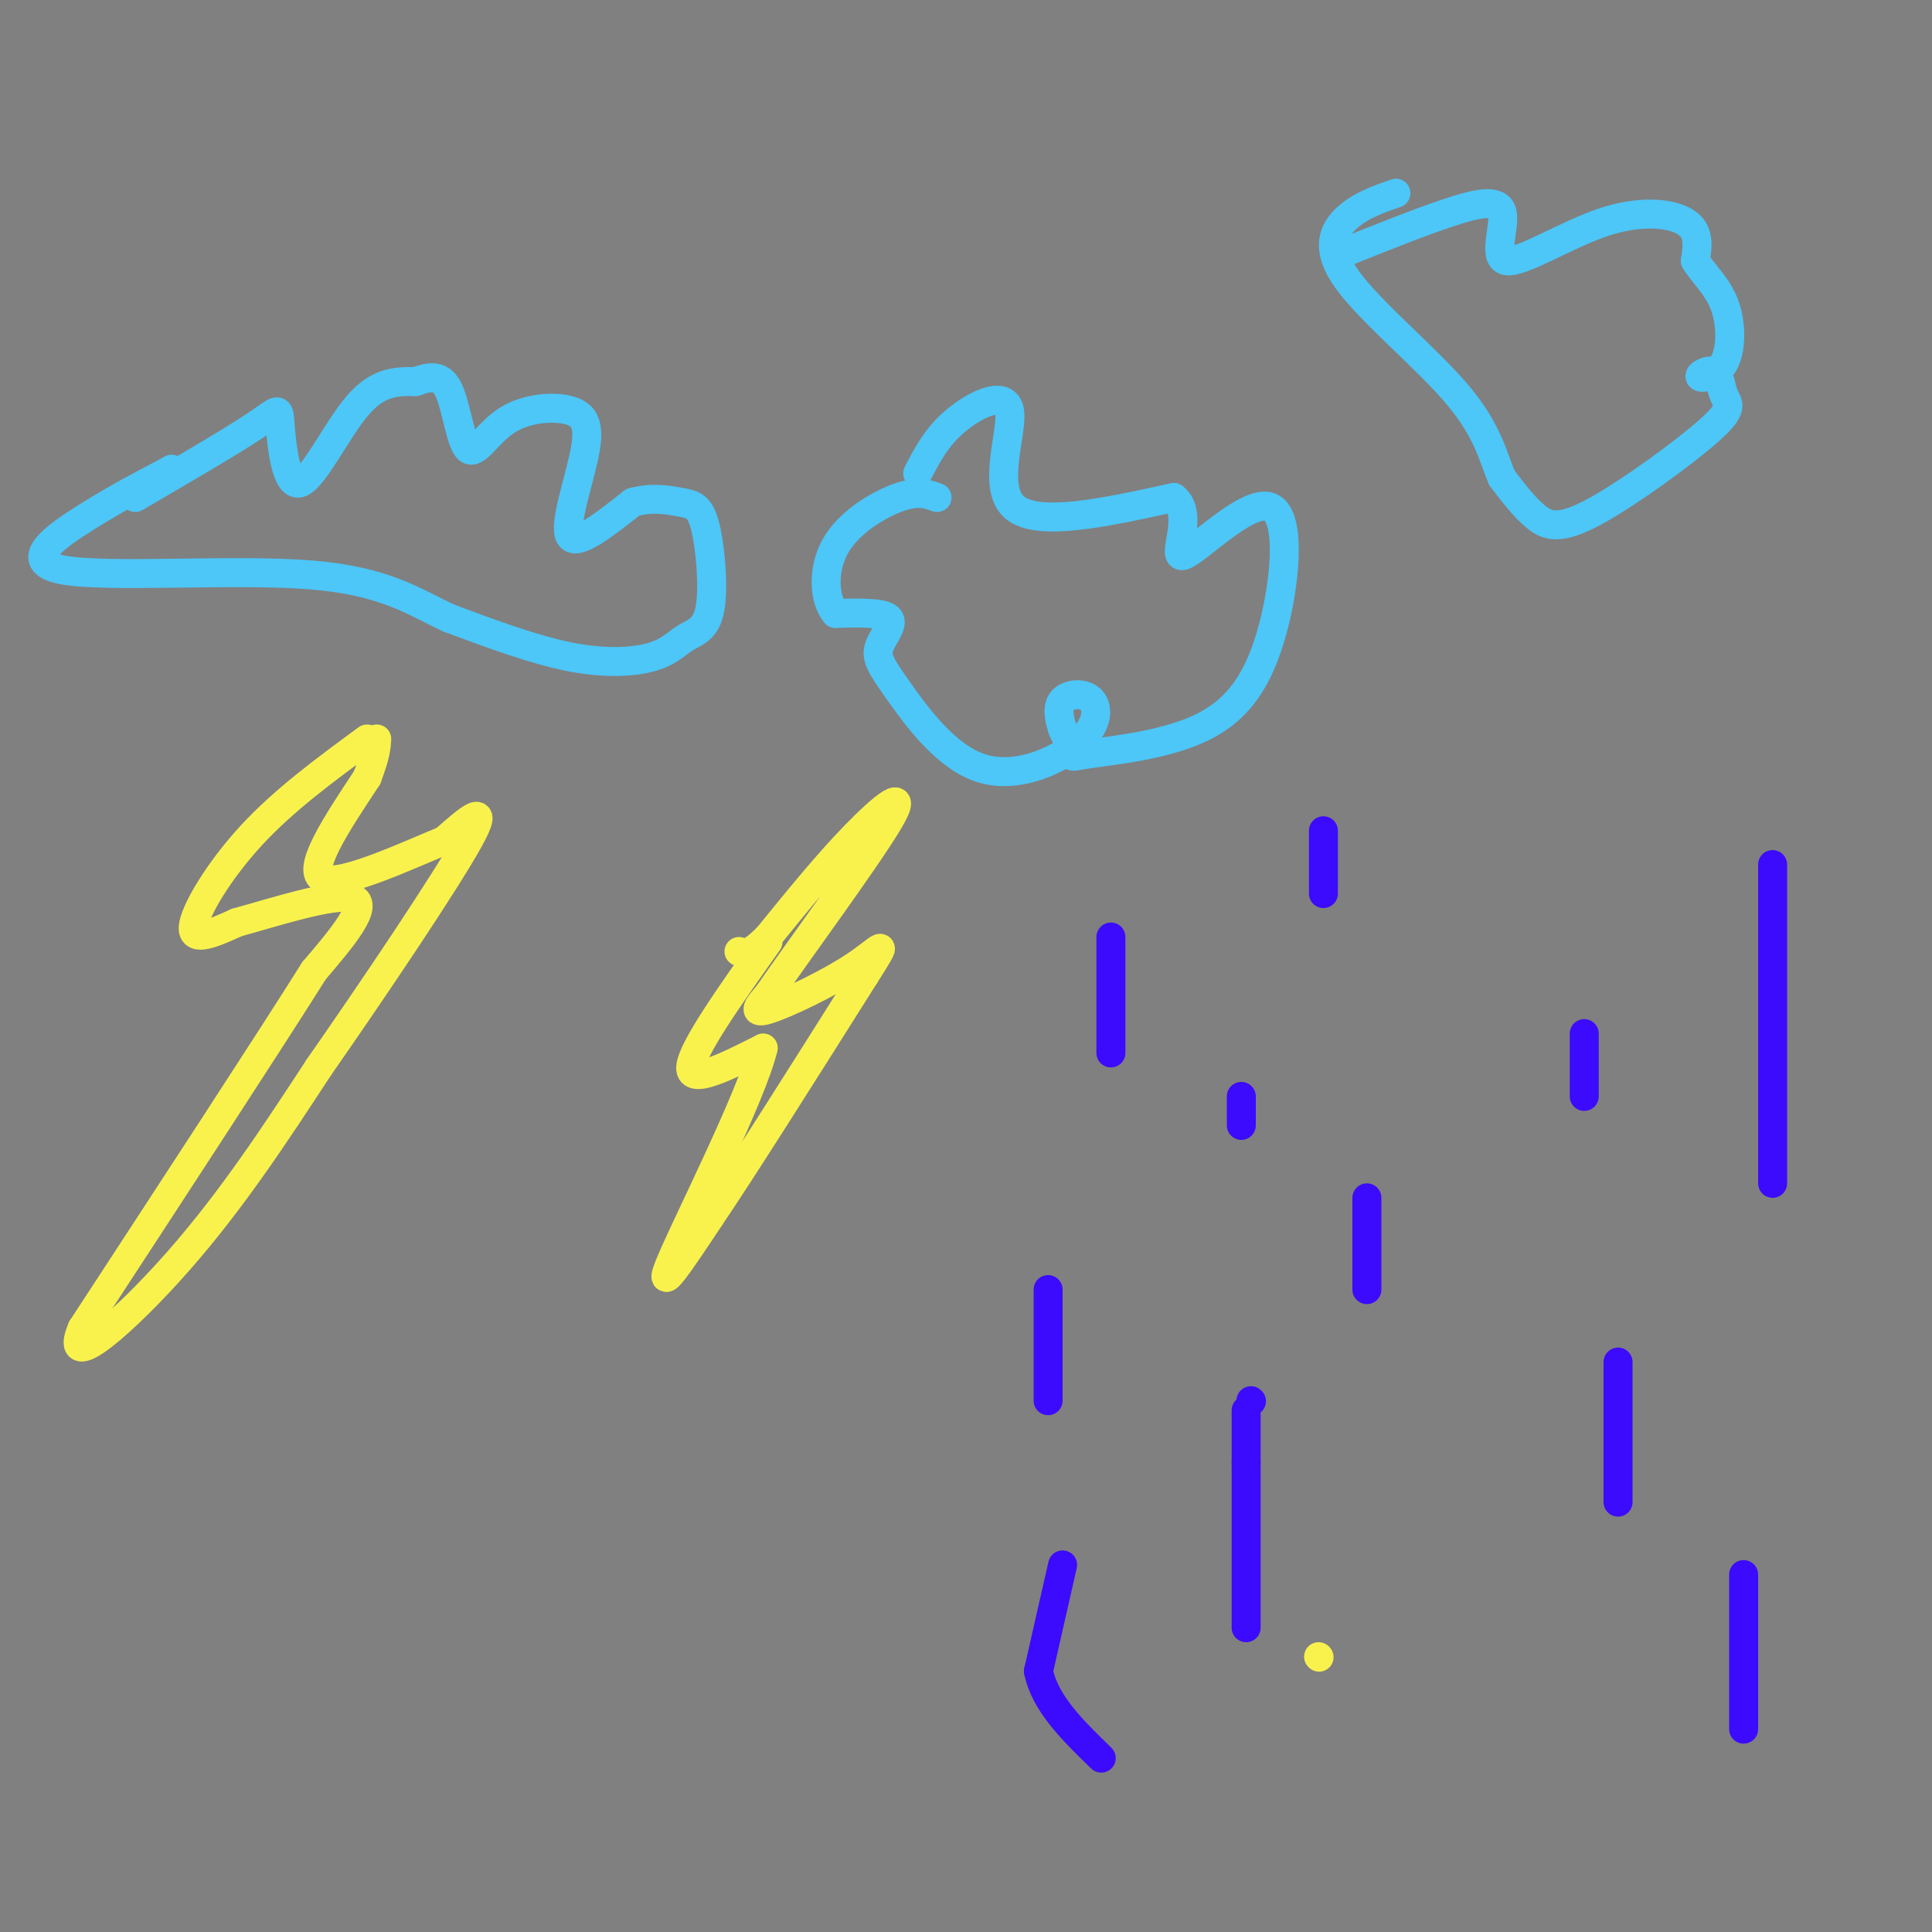 <svg viewBox='0 0 400 400' version='1.1' xmlns='http://www.w3.org/2000/svg' xmlns:xlink='http://www.w3.org/1999/xlink'><rect x="0" y="0" width="400" height="400" fill="#808080" stroke="none"/><g fill='none' stroke='rgb(77,198,248)' stroke-width='6' stroke-linecap='round' stroke-linejoin='round'><path d='M28,103c10.045,-5.856 20.089,-11.713 25,-15c4.911,-3.287 4.687,-4.005 5,0c0.313,4.005 1.161,12.732 4,12c2.839,-0.732 7.668,-10.923 12,-16c4.332,-5.077 8.166,-5.038 12,-5'/><path d='M86,79c3.278,-1.133 5.472,-1.465 7,2c1.528,3.465 2.389,10.726 4,12c1.611,1.274 3.973,-3.440 8,-6c4.027,-2.560 9.719,-2.964 13,-2c3.281,0.964 4.153,3.298 3,9c-1.153,5.702 -4.329,14.772 -3,17c1.329,2.228 7.165,-2.386 13,-7'/><path d='M131,104c4.006,-1.132 7.522,-0.462 10,0c2.478,0.462 3.919,0.714 5,5c1.081,4.286 1.801,12.604 1,17c-0.801,4.396 -3.122,4.869 -5,6c-1.878,1.131 -3.313,2.920 -7,4c-3.687,1.080 -9.625,1.451 -17,0c-7.375,-1.451 -16.188,-4.726 -25,-8'/><path d='M93,128c-7.316,-3.362 -13.105,-7.767 -29,-9c-15.895,-1.233 -41.895,0.707 -51,-1c-9.105,-1.707 -1.316,-7.059 5,-11c6.316,-3.941 11.158,-6.470 16,-9'/><path d='M34,98c2.667,-1.500 1.333,-0.750 0,0'/><path d='M190,98c1.970,-3.815 3.940,-7.631 8,-11c4.060,-3.369 10.208,-6.292 11,-2c0.792,4.292 -3.774,15.798 1,20c4.774,4.202 18.887,1.101 33,-2'/><path d='M243,103c4.507,3.377 -0.727,12.820 2,12c2.727,-0.820 13.415,-11.905 18,-10c4.585,1.905 3.065,16.798 0,27c-3.065,10.202 -7.677,15.714 -15,19c-7.323,3.286 -17.356,4.346 -22,5c-4.644,0.654 -3.898,0.901 -4,0c-0.102,-0.901 -1.051,-2.951 -2,-5'/><path d='M220,151c-0.653,-2.024 -1.287,-4.585 0,-6c1.287,-1.415 4.495,-1.685 6,0c1.505,1.685 1.309,5.323 -3,9c-4.309,3.677 -12.729,7.391 -20,5c-7.271,-2.391 -13.392,-10.888 -17,-16c-3.608,-5.112 -4.702,-6.838 -4,-9c0.702,-2.162 3.201,-4.761 2,-6c-1.201,-1.239 -6.100,-1.120 -11,-1'/><path d='M173,127c-2.381,-2.726 -2.833,-9.042 0,-14c2.833,-4.958 8.952,-8.560 13,-10c4.048,-1.440 6.024,-0.720 8,0'/><path d='M279,52c7.533,-3.016 15.067,-6.032 21,-8c5.933,-1.968 10.267,-2.886 11,0c0.733,2.886 -2.133,9.578 1,10c3.133,0.422 12.267,-5.425 20,-8c7.733,-2.575 14.067,-1.879 17,0c2.933,1.879 2.467,4.939 2,8'/><path d='M351,54c1.576,2.606 4.514,5.121 6,9c1.486,3.879 1.518,9.123 0,12c-1.518,2.877 -4.588,3.389 -5,3c-0.412,-0.389 1.834,-1.679 3,-1c1.166,0.679 1.252,3.325 2,5c0.748,1.675 2.159,2.377 -3,7c-5.159,4.623 -16.889,13.168 -24,17c-7.111,3.832 -9.603,2.952 -12,1c-2.397,-1.952 -4.698,-4.976 -7,-8'/><path d='M311,99c-1.759,-3.825 -2.657,-9.386 -9,-17c-6.343,-7.614 -18.131,-17.281 -23,-24c-4.869,-6.719 -2.820,-10.491 0,-13c2.820,-2.509 6.410,-3.754 10,-5'/></g>
<g fill='none' stroke='rgb(249,242,77)' stroke-width='6' stroke-linecap='round' stroke-linejoin='round'><path d='M76,153c-8.600,6.311 -17.200,12.622 -24,20c-6.800,7.378 -11.800,15.822 -12,19c-0.200,3.178 4.400,1.089 9,-1'/><path d='M49,191c7.089,-1.933 20.311,-6.267 24,-5c3.689,1.267 -2.156,8.133 -8,15'/><path d='M65,201c-9.333,14.833 -28.667,44.417 -48,74'/><path d='M17,275c-4.311,10.178 8.911,-1.378 20,-14c11.089,-12.622 20.044,-26.311 29,-40'/><path d='M66,221c11.622,-16.667 26.178,-38.333 31,-47c4.822,-8.667 -0.089,-4.333 -5,0'/><path d='M92,174c-6.733,2.711 -21.067,9.489 -25,8c-3.933,-1.489 2.533,-11.244 9,-21'/><path d='M76,161c1.833,-4.833 1.917,-6.417 2,-8'/><path d='M159,195c-7.917,11.167 -15.833,22.333 -16,26c-0.167,3.667 7.417,-0.167 15,-4'/><path d='M158,217c-2.244,9.556 -15.356,35.444 -19,44c-3.644,8.556 2.178,-0.222 8,-9'/><path d='M147,252c6.667,-9.833 19.333,-29.917 32,-50'/><path d='M179,202c5.571,-8.762 3.500,-5.667 -2,-2c-5.500,3.667 -14.429,7.905 -18,9c-3.571,1.095 -1.786,-0.952 0,-3'/><path d='M159,206c5.857,-8.536 20.500,-28.375 25,-36c4.500,-7.625 -1.143,-3.036 -7,3c-5.857,6.036 -11.929,13.518 -18,21'/><path d='M159,194c-4.000,4.000 -5.000,3.500 -6,3'/><path d='M273,343c0.000,0.000 0.100,0.100 0.1,0.1'/></g>
<g fill='none' stroke='rgb(60,10,252)' stroke-width='6' stroke-linecap='round' stroke-linejoin='round'><path d='M230,194c0.000,0.000 0.000,24.000 0,24'/><path d='M217,267c0.000,0.000 0.000,23.000 0,23'/><path d='M257,227c0.000,0.000 0.000,6.000 0,6'/><path d='M274,172c0.000,0.000 0.000,13.000 0,13'/><path d='M283,248c0.000,0.000 0.000,19.000 0,19'/><path d='M259,290c0.000,0.000 0.100,0.100 0.1,0.1'/><path d='M258,292c0.000,0.000 0.000,11.000 0,11'/><path d='M258,303c0.000,7.500 0.000,20.750 0,34'/><path d='M220,324c0.000,0.000 -5.000,22.000 -5,22'/><path d='M215,346c1.333,6.667 7.167,12.333 13,18'/><path d='M367,179c0.000,0.000 0.000,66.000 0,66'/><path d='M328,214c0.000,0.000 0.000,13.000 0,13'/><path d='M335,282c0.000,0.000 0.000,29.000 0,29'/><path d='M361,326c0.000,0.000 0.000,32.000 0,32'/></g>
</svg>